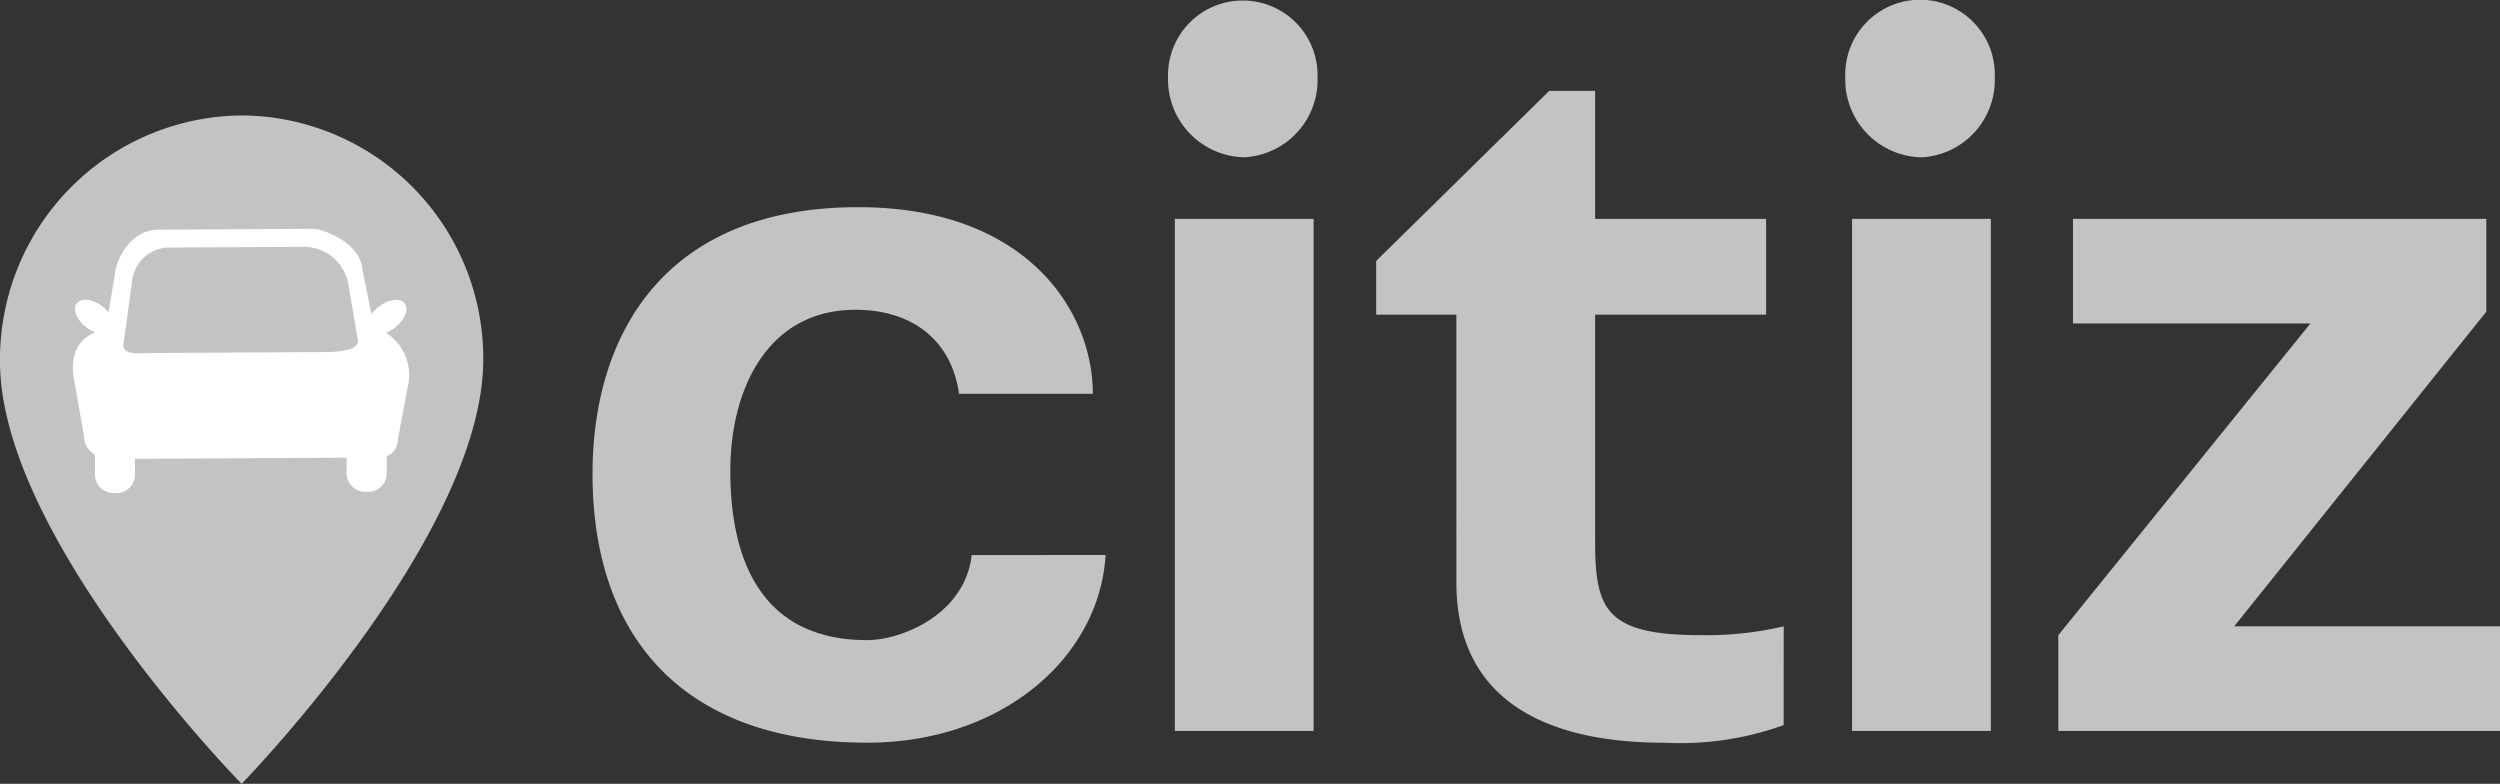 <svg id="Groupe_11958" data-name="Groupe 11958" xmlns="http://www.w3.org/2000/svg" xmlns:xlink="http://www.w3.org/1999/xlink" width="109.367" height="34.29" viewBox="0 0 109.367 34.29">
  <rect x="0" y="0" width="109.367" height="34.29" fill="#333333" stroke="none"/>
  <defs>
    <clipPath id="clip-path">
      <rect id="Rectangle_64" data-name="Rectangle 64" width="109.367" height="34.29" fill="#262626"/>
    </clipPath>
  </defs>
  <g id="Groupe_23" data-name="Groupe 23" transform="translate(0)" clip-path="url(#clip-path)">
    <path id="Tracé_4" data-name="Tracé 4" d="M10.57,58.525s10.571-10.831,10.571-18.56A10.626,10.626,0,0,0,10.57,29.285,10.665,10.665,0,0,0,0,39.965c-.077,7.729,10.57,18.56,10.57,18.56" transform="translate(0 -24.235)" fill="#c3c3c3"/>
    <path id="Tracé_5" data-name="Tracé 5" d="M33.031,61.358c-.158-.28-.642-.26-1.085.047a1.571,1.571,0,0,0-.391.386l-.393-1.956c-.1-1.195-1.747-1.784-2.186-1.783l-6.735.039c-1.347.007-1.911,1.525-1.909,1.952l-.281,1.664a1.544,1.544,0,0,0-.332-.309c-.444-.3-.927-.322-1.085-.041s.076.754.518,1.058a1.535,1.535,0,0,0,.308.163c-.609.268-1.17.86-.895,2.185l.415,2.364a.883.883,0,0,0,.319.684l.16.139,0,.819a.809.809,0,0,0,.767.843l.224,0a.809.809,0,0,0,.76-.852l0-.644,9.261-.051,0,.648a.808.808,0,0,0,.77.844h.223a.812.812,0,0,0,.761-.852l0-.7.178-.1a.769.769,0,0,0,.257-.353l0-.012L32.7,67.4l.008-.04.012-.151.461-2.444a2.189,2.189,0,0,0-.994-2.166,1.444,1.444,0,0,0,.329-.175c.443-.306.675-.78.516-1.06m-2.067,1.6c0,.452-1.036.479-1.5.481l-7.528.041c-.467,0-1.234.116-1.236-.334l.38-2.781a1.647,1.647,0,0,1,1.693-1.5l5.821-.03a1.979,1.979,0,0,1,1.948,1.624Z" transform="translate(-15.305 -48.043)" fill="#fff"/>
    <path id="Tracé_6" data-name="Tracé 6" d="M233.774,31.976V27.4H222.146l11.029-13.765V9.575H215.093V14.15H225.48L214.451,27.787v4.189ZM208.467,6.882a3.387,3.387,0,0,0,3.205-3.507,3.272,3.272,0,1,0-6.54,0,3.406,3.406,0,0,0,3.335,3.507M211.5,9.575h-6.072v22.4H211.5ZM202.439,27.4a15.007,15.007,0,0,1-3.633.385c-4.19,0-4.618-1.155-4.618-4.148V13.766h7.481V9.575h-7.481v-5.6h-2.008l-7.569,7.439v2.352h3.508V25.479c0,5.044,3.761,7.012,9.1,7.012a13.361,13.361,0,0,0,5.216-.77Zm-23.6-20.52a3.388,3.388,0,0,0,3.206-3.507,3.271,3.271,0,1,0-6.54,0,3.406,3.406,0,0,0,3.334,3.507m3.035,2.694h-6.071v22.4h6.071ZM166.916,24.281c-.3,2.608-3.079,3.721-4.575,3.721-4.36,0-5.985-3.121-5.985-7.4,0-3.634,1.667-7.051,5.472-7.051,2.608,0,4.231,1.452,4.532,3.674h5.855c0-3.633-2.906-8.163-10.259-8.163-8.551,0-11.628,5.642-11.628,11.669,0,7.141,3.976,11.758,12.012,11.758,5.941,0,10.175-3.764,10.431-8.21Z" transform="translate(-124.407 0.001)" fill="#c3c3c3"/>
  </g>
</svg>
